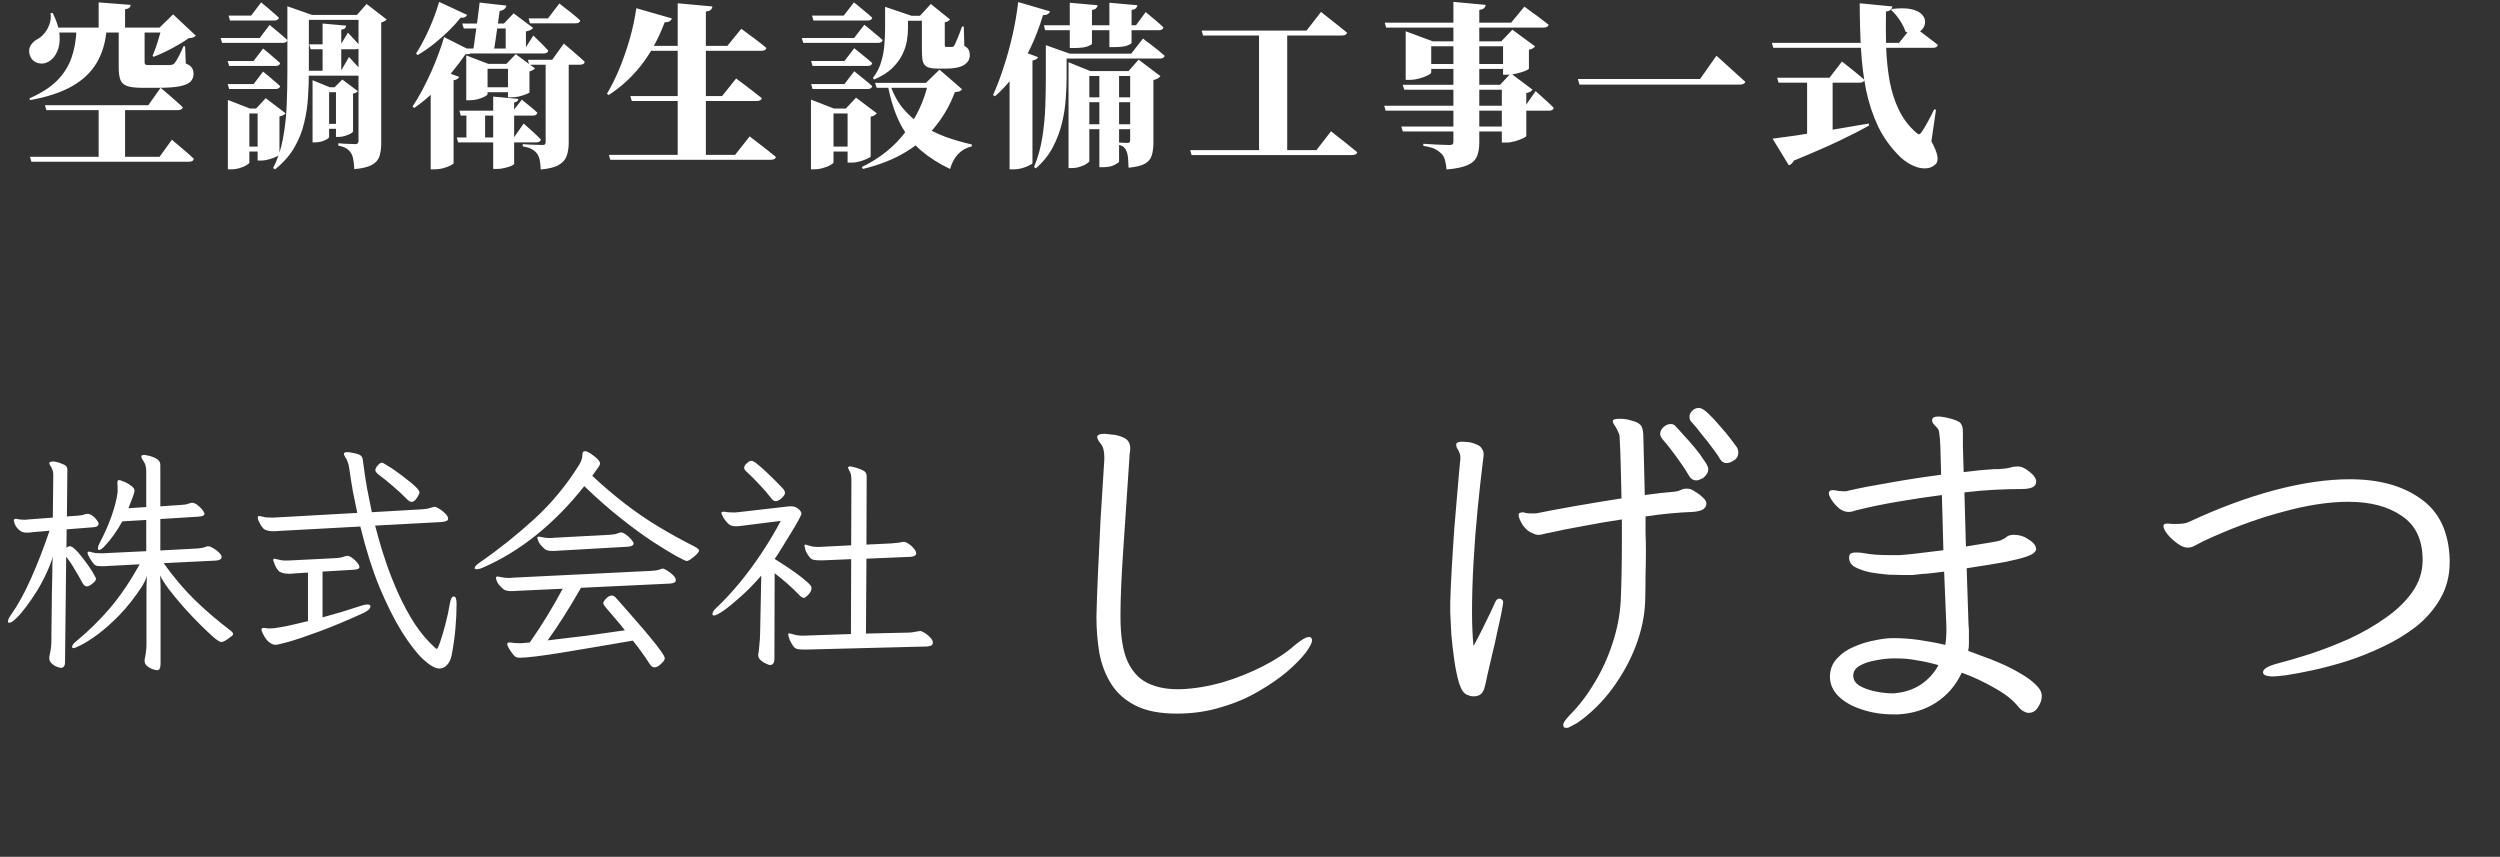 <svg width="213" height="73" viewBox="0 0 213 73" fill="none" xmlns="http://www.w3.org/2000/svg">
<rect x="0" y="0" width="213" height="73" fill="#333333" stroke="none"/>
<path d="M2.555 13.36H13.595L14.645 11.905C14.645 11.905 14.71 11.96 14.84 12.07C14.97 12.17 15.13 12.305 15.32 12.475C15.52 12.645 15.725 12.82 15.935 13C16.155 13.19 16.35 13.37 16.52 13.54C16.48 13.7 16.34 13.78 16.1 13.78H2.675L2.555 13.36ZM3.83 8.965H12.635L13.685 7.48C13.685 7.48 13.75 7.535 13.88 7.645C14.01 7.755 14.175 7.895 14.375 8.065C14.575 8.235 14.78 8.415 14.99 8.605C15.21 8.795 15.405 8.975 15.575 9.145C15.535 9.305 15.39 9.385 15.14 9.385H3.95L3.83 8.965ZM8.405 0.205L11.135 0.415C11.125 0.505 11.09 0.585 11.03 0.655C10.97 0.715 10.845 0.76 10.655 0.79V2.65H8.405V0.205ZM4.31 1.12L4.49 1.105C4.84 1.805 5.035 2.435 5.075 2.995C5.115 3.555 5.045 4.025 4.865 4.405C4.695 4.785 4.465 5.06 4.175 5.23C3.865 5.42 3.545 5.465 3.215 5.365C2.885 5.265 2.66 5.045 2.54 4.705C2.44 4.385 2.465 4.105 2.615 3.865C2.775 3.615 2.99 3.425 3.26 3.295C3.45 3.185 3.63 3.025 3.8 2.815C3.98 2.595 4.12 2.34 4.22 2.05C4.32 1.76 4.35 1.45 4.31 1.12ZM13.775 2.35H13.595L14.75 1.225L16.685 3.04C16.625 3.11 16.55 3.16 16.46 3.19C16.38 3.22 16.255 3.24 16.085 3.25C15.835 3.43 15.535 3.62 15.185 3.82C14.845 4.02 14.49 4.21 14.12 4.39C13.76 4.57 13.415 4.72 13.085 4.84L12.995 4.765C13.095 4.535 13.195 4.275 13.295 3.985C13.395 3.695 13.485 3.405 13.565 3.115C13.655 2.825 13.725 2.57 13.775 2.35ZM8.405 8.965H10.655V13.6H8.405V8.965ZM4.325 2.35H15.395V2.77H4.325V2.35ZM10.115 2.44H12.32C12.32 2.52 12.32 2.61 12.32 2.71C12.32 2.81 12.32 2.895 12.32 2.965V5.305C12.32 5.395 12.34 5.46 12.38 5.5C12.43 5.53 12.535 5.545 12.695 5.545H13.7C13.84 5.545 13.98 5.545 14.12 5.545C14.26 5.545 14.375 5.545 14.465 5.545C14.565 5.535 14.645 5.52 14.705 5.5C14.765 5.48 14.825 5.435 14.885 5.365C14.965 5.265 15.07 5.095 15.2 4.855C15.33 4.615 15.475 4.31 15.635 3.94H15.77L15.83 5.41C16.1 5.52 16.275 5.645 16.355 5.785C16.445 5.925 16.49 6.095 16.49 6.295C16.49 6.565 16.4 6.79 16.22 6.97C16.04 7.14 15.725 7.27 15.275 7.36C14.835 7.44 14.215 7.48 13.415 7.48H12.095C11.545 7.48 11.125 7.43 10.835 7.33C10.555 7.23 10.365 7.06 10.265 6.82C10.165 6.57 10.115 6.22 10.115 5.77V2.44ZM6.515 2.545H9.08C8.99 3.615 8.71 4.55 8.24 5.35C7.77 6.15 7.07 6.815 6.14 7.345C5.21 7.875 4.015 8.27 2.555 8.53L2.51 8.38C3.51 7.94 4.295 7.435 4.865 6.865C5.435 6.285 5.845 5.635 6.095 4.915C6.345 4.195 6.485 3.405 6.515 2.545ZM19.475 1.33H21.395L22.25 0.205C22.25 0.205 22.335 0.275 22.505 0.415C22.685 0.555 22.89 0.73 23.12 0.94C23.36 1.14 23.575 1.33 23.765 1.51C23.725 1.67 23.59 1.75 23.36 1.75H19.595L19.475 1.33ZM19.4 5.2H21.605L22.415 4.135C22.415 4.135 22.5 4.205 22.67 4.345C22.84 4.475 23.035 4.64 23.255 4.84C23.485 5.03 23.69 5.21 23.87 5.38C23.83 5.54 23.695 5.62 23.465 5.62H19.52L19.4 5.2ZM19.4 7.165H21.605L22.415 6.1C22.415 6.1 22.5 6.17 22.67 6.31C22.84 6.44 23.035 6.605 23.255 6.805C23.485 6.995 23.69 7.175 23.87 7.345C23.83 7.505 23.695 7.585 23.465 7.585H19.52L19.4 7.165ZM26.345 3.775H29.045L29.645 2.785C29.645 2.785 29.705 2.85 29.825 2.98C29.955 3.11 30.1 3.265 30.26 3.445C30.43 3.625 30.575 3.795 30.695 3.955C30.655 4.115 30.53 4.195 30.32 4.195H26.465L26.345 3.775ZM26.15 6.025H29.06L29.735 4.855C29.735 4.855 29.805 4.93 29.945 5.08C30.085 5.23 30.25 5.41 30.44 5.62C30.63 5.83 30.79 6.025 30.92 6.205C30.88 6.365 30.75 6.445 30.53 6.445H26.27L26.15 6.025ZM18.8 3.235H22.13L22.97 2.125C22.97 2.125 23.055 2.195 23.225 2.335C23.405 2.475 23.61 2.645 23.84 2.845C24.08 3.045 24.295 3.235 24.485 3.415C24.445 3.575 24.31 3.655 24.08 3.655H18.92L18.8 3.235ZM19.415 9.25V8.515L21.305 9.25H23.225V9.67H21.245V13.855C21.245 13.905 21.165 13.975 21.005 14.065C20.855 14.165 20.66 14.25 20.42 14.32C20.19 14.39 19.945 14.425 19.685 14.425H19.415V9.25ZM21.95 9.25H21.815L22.64 8.365L24.335 9.655C24.245 9.775 24.07 9.865 23.81 9.925V13.165C23.81 13.205 23.725 13.265 23.555 13.345C23.385 13.425 23.18 13.5 22.94 13.57C22.71 13.64 22.49 13.675 22.28 13.675H21.95V9.25ZM20.42 12.49H23.105V12.91H20.42V12.49ZM26.63 7.435V6.835L28.1 7.435H29.315V7.855H28.04V11.68C28.04 11.72 27.98 11.78 27.86 11.86C27.74 11.93 27.59 11.995 27.41 12.055C27.23 12.105 27.04 12.13 26.84 12.13H26.63V7.435ZM28.625 7.435H28.505L29.165 6.775L30.485 7.765C30.415 7.875 30.28 7.945 30.08 7.975V11.2C30.08 11.24 30.015 11.3 29.885 11.38C29.755 11.45 29.595 11.515 29.405 11.575C29.225 11.635 29.05 11.665 28.88 11.665H28.625V7.435ZM27.275 10.555H29.18V10.975H27.275V10.555ZM25.94 1.27H31.415V1.69H25.94V1.27ZM30.545 1.27H30.41L31.235 0.34L32.945 1.66C32.855 1.77 32.7 1.855 32.48 1.915V12.19C32.48 12.63 32.43 13.005 32.33 13.315C32.23 13.625 32.015 13.87 31.685 14.05C31.365 14.23 30.865 14.35 30.185 14.41C30.175 14.09 30.145 13.81 30.095 13.57C30.055 13.34 29.99 13.16 29.9 13.03C29.8 12.88 29.675 12.755 29.525 12.655C29.375 12.555 29.14 12.47 28.82 12.4V12.205C28.82 12.205 28.88 12.21 29 12.22C29.12 12.23 29.265 12.24 29.435 12.25C29.615 12.25 29.78 12.255 29.93 12.265C30.09 12.275 30.2 12.28 30.26 12.28C30.37 12.28 30.445 12.255 30.485 12.205C30.525 12.155 30.545 12.08 30.545 11.98V1.27ZM24.485 1.27V1.12V0.535L26.585 1.27H26.315V6.16C26.315 6.84 26.29 7.55 26.24 8.29C26.2 9.02 26.09 9.75 25.91 10.48C25.74 11.21 25.46 11.91 25.07 12.58C24.68 13.25 24.135 13.865 23.435 14.425L23.27 14.32C23.67 13.54 23.95 12.7 24.11 11.8C24.28 10.89 24.385 9.96 24.425 9.01C24.465 8.05 24.485 7.1 24.485 6.16V1.27ZM27.485 2.005L29.495 2.185C29.485 2.275 29.45 2.35 29.39 2.41C29.33 2.47 29.225 2.51 29.075 2.53V6.22H27.485V2.005ZM36.695 6.94L37.46 5.935L39.125 6.55C39.095 6.62 39.04 6.68 38.96 6.73C38.89 6.78 38.785 6.815 38.645 6.835V13.915C38.635 13.955 38.55 14.015 38.39 14.095C38.23 14.185 38.03 14.26 37.79 14.32C37.56 14.39 37.315 14.425 37.055 14.425H36.695V6.94ZM37.835 3.16L40.25 4.375C40.21 4.455 40.15 4.52 40.07 4.57C39.99 4.61 39.855 4.625 39.665 4.615C39.345 5.085 38.96 5.595 38.51 6.145C38.07 6.695 37.575 7.235 37.025 7.765C36.485 8.295 35.905 8.775 35.285 9.205L35.15 9.07C35.44 8.64 35.72 8.17 35.99 7.66C36.26 7.14 36.515 6.615 36.755 6.085C36.995 5.545 37.205 5.025 37.385 4.525C37.575 4.015 37.725 3.56 37.835 3.16ZM37.415 0.16L39.8 1.27C39.77 1.34 39.715 1.4 39.635 1.45C39.555 1.5 39.425 1.52 39.245 1.51C38.975 1.85 38.645 2.215 38.255 2.605C37.865 2.985 37.44 3.36 36.98 3.73C36.53 4.09 36.065 4.41 35.585 4.69L35.45 4.555C35.73 4.125 36 3.645 36.26 3.115C36.52 2.585 36.75 2.06 36.95 1.54C37.15 1.01 37.305 0.55 37.415 0.16ZM45.035 1.57H46.685L47.66 0.295C47.66 0.295 47.72 0.345 47.84 0.445C47.96 0.535 48.115 0.655 48.305 0.805C48.495 0.945 48.69 1.1 48.89 1.27C49.1 1.44 49.285 1.6 49.445 1.75C49.405 1.91 49.265 1.99 49.025 1.99H45.155L45.035 1.57ZM44.975 5.095H47.045L48.035 3.715C48.035 3.715 48.095 3.765 48.215 3.865C48.345 3.965 48.5 4.095 48.68 4.255C48.87 4.415 49.065 4.585 49.265 4.765C49.475 4.945 49.66 5.115 49.82 5.275C49.79 5.435 49.65 5.515 49.4 5.515H45.095L44.975 5.095ZM39.155 4.135H44.735L45.44 3.025C45.44 3.025 45.515 3.1 45.665 3.25C45.815 3.39 45.99 3.56 46.19 3.76C46.39 3.96 46.565 4.145 46.715 4.315C46.675 4.475 46.545 4.555 46.325 4.555H39.275L39.155 4.135ZM39.14 9.43H43.73L44.465 8.485C44.465 8.485 44.54 8.55 44.69 8.68C44.84 8.8 45.02 8.945 45.23 9.115C45.44 9.285 45.625 9.45 45.785 9.61C45.745 9.77 45.615 9.85 45.395 9.85H39.26L39.14 9.43ZM38.915 11.71H43.79L44.615 10.525C44.615 10.525 44.7 10.6 44.87 10.75C45.04 10.9 45.24 11.08 45.47 11.29C45.7 11.5 45.905 11.7 46.085 11.89C46.045 12.05 45.91 12.13 45.68 12.13H39.035L38.915 11.71ZM46.49 5.11H48.455V12.145C48.455 12.565 48.4 12.935 48.29 13.255C48.18 13.585 47.955 13.85 47.615 14.05C47.275 14.25 46.76 14.38 46.07 14.44C46.06 14.13 46.03 13.86 45.98 13.63C45.94 13.41 45.865 13.23 45.755 13.09C45.655 12.95 45.52 12.83 45.35 12.73C45.18 12.62 44.91 12.535 44.54 12.475V12.28C44.54 12.28 44.61 12.285 44.75 12.295C44.89 12.305 45.06 12.315 45.26 12.325C45.46 12.325 45.65 12.33 45.83 12.34C46.01 12.35 46.135 12.355 46.205 12.355C46.315 12.355 46.39 12.335 46.43 12.295C46.47 12.245 46.49 12.18 46.49 12.1V5.11ZM39.725 5.44V4.72L41.6 5.44H43.805V5.86H41.54V8.02C41.54 8.07 41.46 8.14 41.3 8.23C41.14 8.31 40.94 8.385 40.7 8.455C40.47 8.515 40.23 8.545 39.98 8.545H39.725V5.44ZM40.73 7.435H43.925V7.855H40.73V7.435ZM43.28 5.44H43.145L43.94 4.615L45.59 5.83C45.55 5.87 45.49 5.915 45.41 5.965C45.33 6.015 45.23 6.055 45.11 6.085V7.87C45.11 7.9 45.02 7.95 44.84 8.02C44.67 8.09 44.47 8.155 44.24 8.215C44.01 8.265 43.8 8.29 43.61 8.29H43.28V5.44ZM39.38 2.005H43.865V2.425H39.515L39.38 2.005ZM43.085 2.005H42.935L43.76 1.135L45.425 2.38C45.315 2.52 45.11 2.62 44.81 2.68V4.375H43.085V2.005ZM39.74 9.43H41.33V11.935H39.74V9.43ZM42.02 8.23L44.165 8.425C44.155 8.495 44.125 8.56 44.075 8.62C44.035 8.67 43.945 8.705 43.805 8.725V13.96C43.805 14 43.73 14.055 43.58 14.125C43.43 14.195 43.24 14.255 43.01 14.305C42.79 14.365 42.575 14.395 42.365 14.395H42.02V8.23ZM40.865 0.22L43.145 0.475C43.125 0.595 43.065 0.695 42.965 0.775C42.875 0.855 42.745 0.905 42.575 0.925C42.525 1.265 42.47 1.65 42.41 2.08C42.35 2.51 42.29 2.93 42.23 3.34C42.17 3.74 42.115 4.09 42.065 4.39H40.295C40.355 4.05 40.415 3.645 40.475 3.175C40.545 2.695 40.615 2.195 40.685 1.675C40.755 1.155 40.815 0.67 40.865 0.22ZM51.875 13.195H62.63L63.875 11.62C63.875 11.62 63.95 11.68 64.1 11.8C64.25 11.91 64.44 12.055 64.67 12.235C64.91 12.415 65.155 12.605 65.405 12.805C65.665 13.005 65.9 13.195 66.11 13.375C66.07 13.535 65.92 13.615 65.66 13.615H51.995L51.875 13.195ZM53.705 8.185H61.52L62.72 6.685C62.72 6.685 62.79 6.74 62.93 6.85C63.08 6.96 63.27 7.1 63.5 7.27C63.73 7.44 63.97 7.625 64.22 7.825C64.47 8.015 64.7 8.195 64.91 8.365C64.87 8.525 64.725 8.605 64.475 8.605H53.825L53.705 8.185ZM54.65 3.91H61.97L63.155 2.455C63.155 2.455 63.225 2.505 63.365 2.605C63.505 2.705 63.685 2.84 63.905 3.01C64.135 3.17 64.37 3.345 64.61 3.535C64.86 3.725 65.09 3.91 65.3 4.09C65.26 4.25 65.11 4.33 64.85 4.33H54.44L54.65 3.91ZM57.74 0.28L60.695 0.55C60.685 0.66 60.64 0.755 60.56 0.835C60.49 0.905 60.35 0.955 60.14 0.985V13.45H57.74V0.28ZM54.215 0.7L57.245 1.57C57.215 1.67 57.15 1.75 57.05 1.81C56.95 1.87 56.81 1.9 56.63 1.9C56.08 3.35 55.405 4.58 54.605 5.59C53.815 6.59 52.9 7.425 51.86 8.095L51.71 7.99C52.07 7.39 52.415 6.7 52.745 5.92C53.075 5.13 53.37 4.29 53.63 3.4C53.89 2.5 54.085 1.6 54.215 0.7ZM76.55 1.345H79.445V1.765H76.55V1.345ZM75.41 1.345V1.195V0.58L77.66 1.345H77.36V2.44C77.36 2.74 77.33 3.08 77.27 3.46C77.21 3.84 77.08 4.235 76.88 4.645C76.69 5.045 76.4 5.435 76.01 5.815C75.63 6.185 75.115 6.505 74.465 6.775L74.375 6.64C74.705 6.21 74.94 5.75 75.08 5.26C75.23 4.76 75.32 4.27 75.35 3.79C75.39 3.3 75.41 2.85 75.41 2.44V1.345ZM78.545 1.345H78.38L79.31 0.34L80.945 1.66C80.905 1.71 80.845 1.76 80.765 1.81C80.695 1.85 80.605 1.88 80.495 1.9V3.805C80.495 3.885 80.505 3.94 80.525 3.97C80.545 3.99 80.59 4 80.66 4H80.87C80.92 4 80.96 4 80.99 4C81.03 4 81.06 4 81.08 4C81.13 4 81.17 3.995 81.2 3.985C81.24 3.965 81.28 3.92 81.32 3.85C81.38 3.74 81.465 3.55 81.575 3.28C81.695 3 81.825 2.66 81.965 2.26H82.115L82.16 3.91C82.36 4.02 82.485 4.135 82.535 4.255C82.595 4.375 82.625 4.525 82.625 4.705C82.625 5.065 82.455 5.345 82.115 5.545C81.785 5.745 81.28 5.845 80.6 5.845H79.94C79.52 5.845 79.21 5.8 79.01 5.71C78.81 5.61 78.68 5.445 78.62 5.215C78.57 4.985 78.545 4.675 78.545 4.285V1.345ZM74.555 7.06H79.97V7.48H74.69L74.555 7.06ZM79.085 7.06H78.89L80.045 5.935L81.965 7.6C81.915 7.68 81.845 7.74 81.755 7.78C81.665 7.81 81.53 7.835 81.35 7.855C80.97 8.885 80.44 9.83 79.76 10.69C79.09 11.55 78.24 12.295 77.21 12.925C76.19 13.555 74.96 14.045 73.52 14.395L73.43 14.23C74.99 13.47 76.235 12.465 77.165 11.215C78.105 9.955 78.745 8.57 79.085 7.06ZM75.8 7.075C76.06 7.895 76.425 8.6 76.895 9.19C77.375 9.77 77.925 10.26 78.545 10.66C79.175 11.06 79.85 11.395 80.57 11.665C81.3 11.925 82.045 12.14 82.805 12.31L82.79 12.475C82.34 12.575 81.955 12.79 81.635 13.12C81.325 13.45 81.095 13.875 80.945 14.395C80.015 13.955 79.195 13.435 78.485 12.835C77.785 12.235 77.195 11.48 76.715 10.57C76.245 9.66 75.88 8.525 75.62 7.165L75.8 7.075ZM69.185 1.33H71.885L72.755 0.205C72.755 0.205 72.845 0.275 73.025 0.415C73.205 0.555 73.415 0.73 73.655 0.94C73.905 1.14 74.125 1.33 74.315 1.51C74.285 1.67 74.15 1.75 73.91 1.75H69.305L69.185 1.33ZM69.11 5.2H71.945L72.785 4.105C72.785 4.105 72.87 4.175 73.04 4.315C73.22 4.455 73.43 4.625 73.67 4.825C73.91 5.015 74.125 5.2 74.315 5.38C74.275 5.54 74.14 5.62 73.91 5.62H69.23L69.11 5.2ZM69.11 7.165H71.945L72.785 6.07C72.785 6.07 72.87 6.14 73.04 6.28C73.22 6.42 73.43 6.59 73.67 6.79C73.91 6.98 74.125 7.165 74.315 7.345C74.275 7.505 74.14 7.585 73.91 7.585H69.23L69.11 7.165ZM68.315 3.235H72.77L73.64 2.11C73.64 2.11 73.73 2.18 73.91 2.32C74.09 2.46 74.3 2.635 74.54 2.845C74.79 3.045 75.01 3.235 75.2 3.415C75.17 3.575 75.035 3.655 74.795 3.655H68.435L68.315 3.235ZM69.095 9.25V8.485L71.06 9.25H73.04V9.67H71.015V13.825C71.015 13.885 70.935 13.96 70.775 14.05C70.615 14.15 70.405 14.235 70.145 14.305C69.895 14.385 69.635 14.425 69.365 14.425H69.095V9.25ZM72.215 9.25H72.065L72.935 8.32L74.705 9.655C74.665 9.705 74.6 9.76 74.51 9.82C74.43 9.88 74.32 9.92 74.18 9.94V13.33C74.18 13.37 74.09 13.43 73.91 13.51C73.73 13.6 73.515 13.68 73.265 13.75C73.015 13.82 72.78 13.855 72.56 13.855H72.215V9.25ZM70.055 12.49H73.025V12.91H70.055V12.49ZM90.17 4.57H96.38L97.385 3.28C97.385 3.28 97.445 3.33 97.565 3.43C97.695 3.52 97.855 3.64 98.045 3.79C98.245 3.94 98.45 4.1 98.66 4.27C98.87 4.44 99.06 4.6 99.23 4.75C99.19 4.91 99.05 4.99 98.81 4.99H90.17V4.57ZM89.105 4.57V4.42V3.85L91.145 4.57H90.875V6.61C90.875 7.14 90.85 7.74 90.8 8.41C90.76 9.07 90.655 9.755 90.485 10.465C90.315 11.175 90.055 11.865 89.705 12.535C89.355 13.205 88.87 13.81 88.25 14.35L88.1 14.23C88.43 13.43 88.665 12.59 88.805 11.71C88.945 10.82 89.03 9.94 89.06 9.07C89.09 8.19 89.105 7.37 89.105 6.61V4.57ZM91.04 6.055V5.305L92.9 6.055H97.025V6.475H92.81V13.72C92.81 13.78 92.735 13.855 92.585 13.945C92.445 14.045 92.26 14.13 92.03 14.2C91.81 14.28 91.57 14.32 91.31 14.32H91.04V6.055ZM88.94 2.155H91.145V0.235L93.515 0.445C93.505 0.545 93.465 0.63 93.395 0.7C93.335 0.77 93.215 0.82 93.035 0.85V2.155H94.52V0.235L96.905 0.445C96.895 0.535 96.855 0.62 96.785 0.7C96.715 0.77 96.59 0.82 96.41 0.85V2.155H96.785L97.61 1.03C97.61 1.03 97.695 1.1 97.865 1.24C98.045 1.38 98.255 1.555 98.495 1.765C98.735 1.965 98.945 2.155 99.125 2.335C99.085 2.495 98.955 2.575 98.735 2.575H96.41V3.655C96.41 3.705 96.29 3.78 96.05 3.88C95.81 3.97 95.41 4.015 94.85 4.015H94.52V2.575H93.035V3.73C93.035 3.77 92.92 3.84 92.69 3.94C92.46 4.04 92.065 4.09 91.505 4.09H91.145V2.575H89.045L88.94 2.155ZM92.12 8.29H97.31V8.71H92.12V8.29ZM92.105 10.585H97.295V11.005H92.105V10.585ZM93.665 6.07H95.345V13.765C95.345 13.815 95.225 13.905 94.985 14.035C94.745 14.175 94.405 14.245 93.965 14.245H93.665V6.07ZM96.29 6.07H96.14L97.01 5.08L98.87 6.49C98.83 6.55 98.76 6.61 98.66 6.67C98.56 6.73 98.43 6.78 98.27 6.82V12.13C98.27 12.56 98.225 12.925 98.135 13.225C98.045 13.535 97.85 13.775 97.55 13.945C97.25 14.115 96.785 14.23 96.155 14.29C96.145 13.97 96.13 13.695 96.11 13.465C96.09 13.235 96.05 13.05 95.99 12.91C95.94 12.77 95.865 12.65 95.765 12.55C95.675 12.45 95.515 12.38 95.285 12.34V12.13C95.285 12.13 95.315 12.135 95.375 12.145C95.435 12.145 95.51 12.15 95.6 12.16C95.69 12.16 95.775 12.165 95.855 12.175C95.945 12.175 96.015 12.175 96.065 12.175C96.155 12.175 96.215 12.155 96.245 12.115C96.275 12.065 96.29 12.005 96.29 11.935V6.07ZM86.015 5.14L86.705 4.225L88.445 4.87C88.415 4.94 88.36 5 88.28 5.05C88.21 5.1 88.105 5.135 87.965 5.155V13.9C87.965 13.94 87.88 14 87.71 14.08C87.55 14.17 87.35 14.25 87.11 14.32C86.87 14.39 86.625 14.425 86.375 14.425H86.015V5.14ZM86.75 0.175L89.465 0.97C89.425 1.07 89.355 1.15 89.255 1.21C89.165 1.27 89.035 1.295 88.865 1.285C88.565 2.275 88.215 3.195 87.815 4.045C87.415 4.885 86.965 5.65 86.465 6.34C85.965 7.03 85.405 7.65 84.785 8.2L84.605 8.095C84.915 7.425 85.21 6.655 85.49 5.785C85.78 4.915 86.035 4 86.255 3.04C86.475 2.08 86.64 1.125 86.75 0.175ZM102.38 2.605H111.32L112.55 1.015C112.55 1.015 112.625 1.075 112.775 1.195C112.925 1.305 113.115 1.455 113.345 1.645C113.575 1.825 113.815 2.015 114.065 2.215C114.325 2.415 114.56 2.605 114.77 2.785C114.73 2.945 114.58 3.025 114.32 3.025H102.5L102.38 2.605ZM101.405 12.79H112.16L113.405 11.185C113.405 11.185 113.48 11.245 113.63 11.365C113.78 11.475 113.97 11.625 114.2 11.815C114.44 11.995 114.685 12.19 114.935 12.4C115.195 12.6 115.43 12.79 115.64 12.97C115.6 13.13 115.45 13.21 115.19 13.21H101.525L101.405 12.79ZM107.27 2.605H109.67V12.91H107.27V2.605ZM117.935 9.01H129.965L130.835 7.765C130.835 7.765 130.925 7.845 131.105 8.005C131.285 8.165 131.495 8.355 131.735 8.575C131.985 8.795 132.2 9 132.38 9.19C132.35 9.35 132.215 9.43 131.975 9.43H118.055L117.935 9.01ZM117.98 1.93H128.75L129.875 0.565C129.875 0.565 129.945 0.615 130.085 0.715C130.225 0.815 130.4 0.945 130.61 1.105C130.83 1.255 131.055 1.42 131.285 1.6C131.525 1.78 131.745 1.95 131.945 2.11C131.905 2.27 131.76 2.35 131.51 2.35H118.1L117.98 1.93ZM119.51 7.225H128.57V7.645H119.645L119.51 7.225ZM119.39 10.78H128.6V11.2H119.525L119.39 10.78ZM123.83 0.16L126.575 0.415C126.565 0.525 126.52 0.62 126.44 0.7C126.36 0.77 126.225 0.82 126.035 0.85V12.145C126.035 12.605 125.97 12.995 125.84 13.315C125.71 13.635 125.445 13.885 125.045 14.065C124.655 14.245 124.055 14.37 123.245 14.44C123.215 14.12 123.17 13.85 123.11 13.63C123.05 13.41 122.945 13.225 122.795 13.075C122.655 12.935 122.48 12.81 122.27 12.7C122.06 12.59 121.725 12.5 121.265 12.43V12.25C121.265 12.25 121.36 12.255 121.55 12.265C121.74 12.275 121.97 12.29 122.24 12.31C122.51 12.32 122.765 12.33 123.005 12.34C123.245 12.35 123.41 12.355 123.5 12.355C123.62 12.355 123.705 12.335 123.755 12.295C123.805 12.255 123.83 12.19 123.83 12.1V0.16ZM119.765 3.52V2.665L122.075 3.52H128.87V3.94H121.94V6.175C121.94 6.235 121.845 6.315 121.655 6.415C121.465 6.515 121.225 6.605 120.935 6.685C120.645 6.765 120.355 6.805 120.065 6.805H119.765V3.52ZM128.06 3.52H127.91L128.855 2.53L130.79 3.955C130.75 4.005 130.685 4.06 130.595 4.12C130.515 4.17 130.405 4.21 130.265 4.24V5.845C130.265 5.885 130.16 5.95 129.95 6.04C129.75 6.12 129.51 6.195 129.23 6.265C128.95 6.335 128.69 6.37 128.45 6.37H128.06V3.52ZM127.955 7.225H127.805L128.72 6.25L130.58 7.645C130.54 7.695 130.475 7.75 130.385 7.81C130.295 7.86 130.18 7.9 130.04 7.93V11.59C130.04 11.63 129.945 11.695 129.755 11.785C129.565 11.875 129.335 11.96 129.065 12.04C128.805 12.11 128.555 12.145 128.315 12.145H127.955V7.225ZM121.22 5.455H128.63V5.875H121.22V5.455ZM146.24 4.75C146.24 4.75 146.325 4.825 146.495 4.975C146.665 5.125 146.875 5.315 147.125 5.545C147.385 5.775 147.655 6.02 147.935 6.28C148.225 6.53 148.48 6.76 148.7 6.97C148.68 7.05 148.625 7.11 148.535 7.15C148.455 7.19 148.35 7.21 148.22 7.21H134.57L134.435 6.73H144.845L146.24 4.75ZM150.965 3.655H161.795L162.965 2.2C162.965 2.2 163.035 2.255 163.175 2.365C163.325 2.465 163.51 2.6 163.73 2.77C163.96 2.94 164.195 3.12 164.435 3.31C164.685 3.49 164.91 3.665 165.11 3.835C165.07 3.995 164.92 4.075 164.66 4.075H151.085L150.965 3.655ZM151.415 6.625H155.87L156.935 5.245C156.935 5.245 157 5.295 157.13 5.395C157.26 5.495 157.425 5.625 157.625 5.785C157.825 5.945 158.035 6.115 158.255 6.295C158.475 6.475 158.675 6.645 158.855 6.805C158.815 6.965 158.675 7.045 158.435 7.045H151.535L151.415 6.625ZM158.45 0.28L161.225 0.55C161.215 0.65 161.17 0.74 161.09 0.82C161.02 0.9 160.885 0.955 160.685 0.985C160.665 2.035 160.67 3.065 160.7 4.075C160.74 5.075 160.84 6.025 161 6.925C161.17 7.825 161.435 8.645 161.795 9.385C162.155 10.125 162.64 10.76 163.25 11.29C163.35 11.39 163.435 11.44 163.505 11.44C163.575 11.43 163.65 11.365 163.73 11.245C163.87 11.045 164.04 10.76 164.24 10.39C164.45 10.01 164.635 9.65 164.795 9.31L164.945 9.355L164.555 12.04C164.845 12.57 165.015 12.995 165.065 13.315C165.115 13.635 165.06 13.865 164.9 14.005C164.68 14.205 164.435 14.315 164.165 14.335C163.895 14.365 163.62 14.335 163.34 14.245C163.06 14.155 162.795 14.03 162.545 13.87C162.305 13.72 162.1 13.565 161.93 13.405C161.13 12.625 160.495 11.755 160.025 10.795C159.565 9.825 159.22 8.785 158.99 7.675C158.77 6.565 158.625 5.39 158.555 4.15C158.485 2.9 158.45 1.61 158.45 0.28ZM161.225 0.76C161.915 0.68 162.465 0.69 162.875 0.79C163.285 0.89 163.58 1.04 163.76 1.24C163.94 1.44 164.025 1.655 164.015 1.885C164.015 2.115 163.935 2.32 163.775 2.5C163.625 2.67 163.425 2.785 163.175 2.845C162.925 2.895 162.65 2.845 162.35 2.695C162.28 2.465 162.175 2.235 162.035 2.005C161.905 1.775 161.76 1.56 161.6 1.36C161.44 1.16 161.28 0.99 161.12 0.85L161.225 0.76ZM153.965 6.625H156.14V11.995L153.965 12.25V6.625ZM151.025 11.815C151.505 11.755 152.165 11.665 153.005 11.545C153.845 11.415 154.8 11.265 155.87 11.095C156.94 10.915 158.055 10.725 159.215 10.525L159.245 10.69C158.605 11.06 157.77 11.49 156.74 11.98C155.71 12.47 154.405 13.04 152.825 13.69C152.785 13.79 152.725 13.875 152.645 13.945C152.575 14.015 152.495 14.06 152.405 14.08L151.025 11.815Z" fill="white"/>
<path d="M12.48 50.02C12.48 49.833 12.487 49.627 12.5 49.4C12.513 49.173 12.52 49.06 12.52 49.06C12.467 49.233 12.4 49.4 12.32 49.56C12.24 49.72 12.167 49.853 12.1 49.96C11.46 50.933 10.813 51.753 10.16 52.42C9.507 53.087 8.9 53.627 8.34 54.04C7.78 54.453 7.313 54.753 6.94 54.94C6.567 55.127 6.347 55.22 6.28 55.22C6.187 55.22 6.14 55.187 6.14 55.12C6.14 54.973 6.28 54.793 6.56 54.58C7.56 53.753 8.5 52.827 9.38 51.8C10.26 50.76 11.1 49.52 11.9 48.08L9.22 48.22C9.127 48.22 9.027 48.227 8.92 48.24C8.827 48.24 8.733 48.24 8.64 48.24C8.507 48.24 8.387 48.233 8.28 48.22C8.173 48.193 8.087 48.147 8.02 48.08C7.927 47.973 7.807 47.807 7.66 47.58C7.527 47.353 7.46 47.193 7.46 47.1C7.46 47.033 7.5 47 7.58 47C7.62 47 7.66 47.007 7.7 47.02C7.833 47.06 7.98 47.093 8.14 47.12C8.3 47.133 8.447 47.14 8.58 47.14H8.74L12.46 46.96V44.3L10.42 44.42C10.22 44.793 9.987 45.167 9.72 45.54C9.453 45.913 9.2 46.227 8.96 46.48C8.733 46.733 8.56 46.86 8.44 46.86C8.373 46.86 8.34 46.813 8.34 46.72C8.34 46.6 8.393 46.44 8.5 46.24C8.887 45.52 9.22 44.767 9.5 43.98C9.78 43.18 9.953 42.5 10.02 41.94V41.74C10.02 41.647 10.02 41.553 10.02 41.46C10.02 41.353 10.013 41.24 10 41.12C10 40.973 10.047 40.9 10.14 40.9C10.207 40.9 10.347 40.947 10.56 41.04C10.773 41.12 10.973 41.233 11.16 41.38C11.36 41.513 11.46 41.653 11.46 41.8C11.46 41.907 11.42 42.06 11.34 42.26C11.273 42.46 11.14 42.807 10.94 43.3L12.46 43.2V40.16C12.46 39.973 12.44 39.807 12.4 39.66C12.36 39.513 12.267 39.333 12.12 39.12C12.067 39.027 12.04 38.953 12.04 38.9C12.04 38.807 12.113 38.76 12.26 38.76C12.34 38.76 12.493 38.787 12.72 38.84C12.947 38.893 13.16 38.98 13.36 39.1C13.56 39.22 13.66 39.393 13.66 39.62V43.14L15.42 43.02C15.567 43.007 15.7 42.993 15.82 42.98C15.94 42.953 16.073 42.913 16.22 42.86C16.247 42.847 16.293 42.84 16.36 42.84C16.52 42.84 16.68 42.907 16.84 43.04C17.013 43.173 17.153 43.313 17.26 43.46C17.367 43.607 17.42 43.707 17.42 43.76C17.42 43.853 17.367 43.92 17.26 43.96C17.167 43.987 17.047 44.007 16.9 44.02L13.66 44.22V46.9L16.66 46.74C17.047 46.727 17.367 46.667 17.62 46.56C17.647 46.547 17.693 46.54 17.76 46.54C17.853 46.54 17.987 46.593 18.16 46.7C18.347 46.807 18.513 46.933 18.66 47.08C18.807 47.213 18.88 47.34 18.88 47.46C18.88 47.553 18.833 47.627 18.74 47.68C18.647 47.72 18.547 47.747 18.44 47.76L13.94 47.98C14.807 49.193 15.713 50.26 16.66 51.18C17.62 52.1 18.613 52.947 19.64 53.72C19.787 53.84 19.86 53.933 19.86 54C19.86 54.08 19.8 54.16 19.68 54.24C19.467 54.413 19.293 54.533 19.16 54.6C19.04 54.667 18.933 54.7 18.84 54.7C18.733 54.7 18.513 54.56 18.18 54.28C17.847 53.987 17.453 53.613 17 53.16C16.547 52.707 16.087 52.22 15.62 51.7C15.167 51.18 14.76 50.687 14.4 50.22C14.04 49.74 13.787 49.34 13.64 49.02C13.64 49.02 13.647 49.14 13.66 49.38C13.673 49.607 13.68 49.813 13.68 50V56.54C13.68 56.753 13.653 56.9 13.6 56.98C13.56 57.06 13.487 57.1 13.38 57.1C13.273 57.1 13.133 57.067 12.96 57C12.787 56.933 12.633 56.84 12.5 56.72C12.38 56.6 12.32 56.467 12.32 56.32C12.32 56.293 12.32 56.26 12.32 56.22C12.32 56.18 12.327 56.147 12.34 56.12C12.38 55.933 12.413 55.727 12.44 55.5C12.467 55.287 12.48 55.067 12.48 54.84V50.02ZM5.54 56.42C5.54 56.74 5.42 56.9 5.18 56.9C5.14 56.9 5.04 56.873 4.88 56.82C4.72 56.767 4.567 56.673 4.42 56.54C4.273 56.42 4.2 56.26 4.2 56.06C4.2 56.033 4.2 56 4.2 55.96C4.2 55.92 4.207 55.887 4.22 55.86C4.327 55.393 4.38 54.967 4.38 54.58C4.38 54.58 4.38 54.387 4.38 54C4.393 53.6 4.4 53.1 4.4 52.5C4.413 51.887 4.42 51.24 4.42 50.56C4.433 49.88 4.447 49.253 4.46 48.68C4.46 48.52 4.46 48.34 4.46 48.14C4.473 47.94 4.48 47.767 4.48 47.62C4.493 47.473 4.5 47.4 4.5 47.4C4.393 47.813 4.22 48.273 3.98 48.78C3.753 49.287 3.487 49.793 3.18 50.3C2.873 50.793 2.56 51.253 2.24 51.68C1.933 52.093 1.647 52.427 1.38 52.68C1.127 52.933 0.927 53.06 0.78 53.06C0.713 53.06 0.68 53.02 0.68 52.94C0.68 52.807 0.753 52.64 0.9 52.44C1.54 51.533 2.127 50.467 2.66 49.24C3.207 48.013 3.727 46.673 4.22 45.22L2.78 45.34C2.673 45.353 2.567 45.367 2.46 45.38C2.367 45.38 2.287 45.38 2.22 45.38C2.007 45.38 1.82 45.313 1.66 45.18C1.5 45.047 1.38 44.9 1.3 44.74C1.22 44.567 1.18 44.433 1.18 44.34C1.18 44.247 1.233 44.2 1.34 44.2C1.393 44.2 1.433 44.207 1.46 44.22C1.647 44.26 1.84 44.28 2.04 44.28C2.093 44.28 2.147 44.28 2.2 44.28C2.267 44.267 2.327 44.26 2.38 44.26L4.5 44.1L4.54 40.44C4.54 40.173 4.453 39.913 4.28 39.66C4.227 39.58 4.2 39.52 4.2 39.48C4.2 39.373 4.3 39.32 4.5 39.32C4.687 39.32 4.9 39.367 5.14 39.46C5.407 39.553 5.573 39.64 5.64 39.72C5.707 39.8 5.74 39.92 5.74 40.08L5.7 44L6.58 43.94C6.7 43.927 6.82 43.913 6.94 43.9C7.06 43.873 7.18 43.84 7.3 43.8C7.34 43.787 7.393 43.78 7.46 43.78C7.593 43.78 7.733 43.833 7.88 43.94C8.027 44.047 8.147 44.167 8.24 44.3C8.347 44.433 8.4 44.54 8.4 44.62C8.4 44.793 8.26 44.893 7.98 44.92L5.68 45.1L5.66 46.66C5.767 46.58 5.867 46.54 5.96 46.54C6.067 46.54 6.213 46.627 6.4 46.8C6.587 46.973 6.78 47.193 6.98 47.46C7.18 47.713 7.373 47.973 7.56 48.24C7.747 48.507 7.893 48.74 8 48.94C8.12 49.14 8.18 49.267 8.18 49.32C8.18 49.427 8.08 49.56 7.88 49.72C7.693 49.88 7.527 49.96 7.38 49.96C7.247 49.96 7.12 49.847 7 49.62C6.84 49.313 6.633 48.953 6.38 48.54C6.14 48.113 5.893 47.747 5.64 47.44L5.54 56.42ZM31.96 44.78C32.013 44.98 32.12 45.373 32.28 45.96C32.44 46.547 32.66 47.247 32.94 48.06C33.22 48.873 33.56 49.727 33.96 50.62C34.36 51.5 34.82 52.347 35.34 53.16C35.873 53.96 36.46 54.647 37.1 55.22C37.14 55.26 37.18 55.28 37.22 55.28C37.273 55.28 37.367 55.087 37.5 54.7C37.633 54.313 37.78 53.82 37.94 53.22C38.1 52.62 38.233 52 38.34 51.36C38.407 51 38.513 50.82 38.66 50.82C38.82 50.82 38.9 51.027 38.9 51.44C38.9 52.12 38.867 52.833 38.8 53.58C38.733 54.327 38.627 55.073 38.48 55.82C38.413 56.167 38.287 56.44 38.1 56.64C37.913 56.853 37.693 56.96 37.44 56.96C37.08 56.96 36.613 56.693 36.04 56.16C35.48 55.627 34.873 54.84 34.22 53.8C33.58 52.76 32.947 51.493 32.32 50C31.707 48.493 31.167 46.78 30.7 44.86L23.68 45.24C23.613 45.24 23.54 45.247 23.46 45.26C23.38 45.26 23.307 45.26 23.24 45.26C23.027 45.26 22.813 45.22 22.6 45.14C22.4 45.047 22.207 44.78 22.02 44.34C21.98 44.233 21.96 44.153 21.96 44.1C21.96 44.007 22.007 43.96 22.1 43.96C22.127 43.96 22.153 43.967 22.18 43.98C22.207 43.98 22.24 43.987 22.28 44C22.4 44.027 22.527 44.053 22.66 44.08C22.793 44.093 22.94 44.1 23.1 44.1H23.3L30.44 43.7C30.307 43.073 30.18 42.453 30.06 41.84C29.953 41.227 29.853 40.593 29.76 39.94C29.733 39.7 29.687 39.507 29.62 39.36C29.567 39.2 29.493 39.053 29.4 38.92C29.333 38.813 29.3 38.733 29.3 38.68C29.3 38.573 29.393 38.52 29.58 38.52C29.713 38.52 29.927 38.553 30.22 38.62C30.487 38.673 30.667 38.747 30.76 38.84C30.853 38.92 30.907 39.06 30.92 39.26C31.027 40.073 31.14 40.833 31.26 41.54C31.393 42.247 31.533 42.947 31.68 43.64L35.84 43.4C35.987 43.387 36.14 43.373 36.3 43.36C36.46 43.333 36.62 43.293 36.78 43.24C36.887 43.2 36.973 43.18 37.04 43.18C37.12 43.18 37.253 43.24 37.44 43.36C37.627 43.467 37.793 43.6 37.94 43.76C38.1 43.907 38.18 44.053 38.18 44.2C38.18 44.293 38.12 44.36 38 44.4C37.88 44.44 37.74 44.467 37.58 44.48L31.96 44.78ZM35.06 42.76C34.953 42.76 34.827 42.687 34.68 42.54C34.333 42.18 33.94 41.813 33.5 41.44C33.073 41.067 32.66 40.733 32.26 40.44C32.073 40.293 31.98 40.167 31.98 40.06C31.98 39.94 32.047 39.807 32.18 39.66C32.313 39.5 32.433 39.42 32.54 39.42C32.593 39.42 32.733 39.493 32.96 39.64C33.2 39.773 33.473 39.953 33.78 40.18C34.087 40.393 34.387 40.62 34.68 40.86C34.987 41.087 35.24 41.3 35.44 41.5C35.64 41.7 35.74 41.853 35.74 41.96C35.74 42 35.707 42.087 35.64 42.22C35.573 42.353 35.487 42.48 35.38 42.6C35.287 42.707 35.18 42.76 35.06 42.76ZM26.24 48.78L25.04 48.86C24.947 48.873 24.86 48.88 24.78 48.88C24.7 48.88 24.627 48.88 24.56 48.88C24.293 48.88 24.053 48.827 23.84 48.72C23.64 48.6 23.46 48.293 23.3 47.8C23.287 47.773 23.28 47.74 23.28 47.7C23.28 47.633 23.313 47.6 23.38 47.6C23.42 47.6 23.453 47.607 23.48 47.62C23.627 47.66 23.767 47.693 23.9 47.72C24.047 47.747 24.193 47.76 24.34 47.76H24.48L28.48 47.56C28.627 47.547 28.78 47.533 28.94 47.52C29.1 47.493 29.247 47.453 29.38 47.4C29.46 47.373 29.527 47.36 29.58 47.36C29.713 47.36 29.86 47.42 30.02 47.54C30.18 47.66 30.32 47.793 30.44 47.94C30.56 48.087 30.62 48.207 30.62 48.3C30.62 48.393 30.573 48.453 30.48 48.48C30.4 48.507 30.293 48.527 30.16 48.54L27.48 48.7V52.6C28.013 52.453 28.553 52.3 29.1 52.14C29.66 51.967 30.227 51.787 30.8 51.6C31.027 51.533 31.187 51.5 31.28 51.5C31.467 51.5 31.56 51.553 31.56 51.66C31.56 51.847 31.367 52.033 30.98 52.22C29.553 52.873 28.293 53.4 27.2 53.8C26.12 54.2 25.253 54.493 24.6 54.68C23.96 54.853 23.587 54.94 23.48 54.94C23.28 54.94 23.067 54.84 22.84 54.64C22.627 54.427 22.447 54.133 22.3 53.76C22.287 53.733 22.28 53.693 22.28 53.64C22.28 53.547 22.34 53.5 22.46 53.5H22.54C22.647 53.513 22.74 53.527 22.82 53.54C22.913 53.54 23 53.54 23.08 53.54C23.12 53.54 23.227 53.533 23.4 53.52C23.587 53.493 23.9 53.44 24.34 53.36C24.78 53.267 25.413 53.12 26.24 52.92V48.78ZM50.46 40.54C51.42 41.433 52.36 42.233 53.28 42.94C54.2 43.647 55.147 44.293 56.12 44.88C57.093 45.467 58.12 46.033 59.2 46.58C59.44 46.713 59.56 46.82 59.56 46.9C59.56 46.98 59.487 47.093 59.34 47.24C59.207 47.373 59.053 47.5 58.88 47.62C58.72 47.74 58.587 47.8 58.48 47.8C58.44 47.8 58.167 47.667 57.66 47.4C57.153 47.12 56.487 46.713 55.66 46.18C54.847 45.647 53.933 44.98 52.92 44.18C51.907 43.38 50.86 42.46 49.78 41.42C48.54 42.993 47.187 44.373 45.72 45.56C44.267 46.733 42.727 47.673 41.1 48.38C41.087 48.393 41.067 48.4 41.04 48.4C41.027 48.4 41.013 48.407 41 48.42C40.84 48.473 40.713 48.5 40.62 48.5C40.5 48.5 40.44 48.467 40.44 48.4C40.44 48.28 40.587 48.12 40.88 47.92C42.467 46.827 44.007 45.6 45.5 44.24C46.993 42.88 48.287 41.313 49.38 39.54C49.54 39.273 49.62 39 49.62 38.72C49.62 38.533 49.693 38.44 49.84 38.44C50 38.44 50.26 38.58 50.62 38.86C50.953 39.113 51.12 39.32 51.12 39.48C51.12 39.573 51.08 39.673 51 39.78L50.46 40.54ZM47.54 46.92C47.433 46.933 47.333 46.94 47.24 46.94C47.16 46.94 47.087 46.94 47.02 46.94C46.767 46.94 46.573 46.893 46.44 46.8C46.133 46.533 45.947 46.313 45.88 46.14C45.813 45.967 45.78 45.86 45.78 45.82C45.78 45.753 45.827 45.72 45.92 45.72C45.973 45.72 46.02 45.727 46.06 45.74C46.207 45.767 46.34 45.793 46.46 45.82C46.58 45.833 46.7 45.84 46.82 45.84C46.887 45.84 46.947 45.84 47 45.84C47.053 45.827 47.107 45.82 47.16 45.82L52 45.56C52.12 45.547 52.24 45.533 52.36 45.52C52.493 45.493 52.62 45.453 52.74 45.4C52.767 45.387 52.793 45.38 52.82 45.38C52.847 45.367 52.873 45.36 52.9 45.36C53.007 45.36 53.147 45.42 53.32 45.54C53.493 45.66 53.647 45.8 53.78 45.96C53.913 46.107 53.98 46.22 53.98 46.3C53.98 46.46 53.82 46.553 53.5 46.58L47.54 46.92ZM49.5 50.08C48.487 51.853 47.54 53.347 46.66 54.56C47.727 54.44 48.84 54.307 50 54.16C51.173 54 52.253 53.847 53.24 53.7C52.973 53.353 52.693 53.013 52.4 52.68C52.12 52.347 51.847 52.027 51.58 51.72C51.46 51.573 51.4 51.46 51.4 51.38C51.4 51.287 51.48 51.16 51.64 51C51.8 50.827 51.96 50.74 52.12 50.74C52.253 50.74 52.38 50.813 52.5 50.96C52.687 51.16 52.947 51.453 53.28 51.84C53.613 52.213 53.973 52.627 54.36 53.08C54.747 53.52 55.113 53.953 55.46 54.38C55.807 54.793 56.087 55.153 56.3 55.46C56.527 55.78 56.64 55.987 56.64 56.08C56.64 56.213 56.533 56.373 56.32 56.56C56.12 56.76 55.933 56.86 55.76 56.86C55.613 56.86 55.48 56.767 55.36 56.58C55.147 56.247 54.92 55.913 54.68 55.58C54.44 55.247 54.187 54.913 53.92 54.58C52.907 54.753 51.893 54.927 50.88 55.1C49.867 55.273 48.913 55.433 48.02 55.58C47.127 55.727 46.353 55.84 45.7 55.92C45.047 56 44.58 56.04 44.3 56.04C44.087 56.04 43.927 55.987 43.82 55.88C43.807 55.867 43.747 55.793 43.64 55.66C43.547 55.54 43.453 55.4 43.36 55.24C43.267 55.093 43.22 54.967 43.22 54.86C43.22 54.78 43.273 54.74 43.38 54.74H43.48C43.72 54.78 43.967 54.8 44.22 54.8C44.287 54.8 44.353 54.8 44.42 54.8C44.5 54.8 44.58 54.793 44.66 54.78L45.14 54.74C46.22 53.18 47.153 51.653 47.94 50.16L44.02 50.34C43.913 50.353 43.813 50.36 43.72 50.36C43.64 50.36 43.567 50.36 43.5 50.36C43.247 50.36 43.053 50.313 42.92 50.22C42.667 50.007 42.493 49.82 42.4 49.66C42.307 49.487 42.26 49.34 42.26 49.22C42.26 49.153 42.307 49.12 42.4 49.12C42.453 49.12 42.5 49.127 42.54 49.14C42.687 49.167 42.827 49.193 42.96 49.22C43.107 49.233 43.233 49.24 43.34 49.24C43.407 49.24 43.46 49.24 43.5 49.24C43.553 49.227 43.6 49.22 43.64 49.22L55.46 48.64C55.607 48.627 55.753 48.613 55.9 48.6C56.06 48.573 56.2 48.533 56.32 48.48C56.347 48.467 56.373 48.46 56.4 48.46C56.427 48.447 56.453 48.44 56.48 48.44C56.533 48.44 56.647 48.493 56.82 48.6C57.007 48.707 57.18 48.84 57.34 49C57.5 49.147 57.58 49.293 57.58 49.44C57.58 49.6 57.42 49.693 57.1 49.72L49.5 50.08ZM66.88 42C66.88 42.12 66.787 42.267 66.6 42.44C66.413 42.613 66.24 42.7 66.08 42.7C65.96 42.7 65.833 42.613 65.7 42.44C65.407 42.053 65.067 41.66 64.68 41.26C64.307 40.86 63.94 40.493 63.58 40.16C63.46 40.053 63.4 39.947 63.4 39.84C63.4 39.733 63.473 39.613 63.62 39.48C63.767 39.333 63.9 39.26 64.02 39.26C64.127 39.26 64.293 39.353 64.52 39.54C64.76 39.727 65.02 39.953 65.3 40.22C65.58 40.487 65.847 40.747 66.1 41C66.353 41.253 66.547 41.453 66.68 41.6C66.813 41.733 66.88 41.867 66.88 42ZM68.78 55.34H68.44C68.253 55.34 68.093 55.327 67.96 55.3C67.827 55.273 67.72 55.213 67.64 55.12C67.52 54.973 67.407 54.787 67.3 54.56C67.207 54.32 67.16 54.153 67.16 54.06C67.16 53.993 67.187 53.96 67.24 53.96C67.28 53.96 67.313 53.967 67.34 53.98C67.513 54.033 67.693 54.08 67.88 54.12C68.08 54.147 68.247 54.16 68.38 54.16L72.5 54.02L72.52 47.64L70.16 47.74H69.82C69.633 47.74 69.473 47.727 69.34 47.7C69.207 47.673 69.1 47.613 69.02 47.52C68.82 47.28 68.687 47.06 68.62 46.86C68.567 46.647 68.54 46.527 68.54 46.5C68.54 46.433 68.567 46.4 68.62 46.4C68.66 46.4 68.693 46.407 68.72 46.42C68.867 46.473 69.027 46.52 69.2 46.56C69.373 46.587 69.527 46.6 69.66 46.6H69.76L72.52 46.46L72.54 40.96C72.54 40.733 72.527 40.56 72.5 40.44C72.473 40.307 72.407 40.153 72.3 39.98C72.273 39.94 72.26 39.893 72.26 39.84C72.26 39.773 72.313 39.74 72.42 39.74C72.5 39.74 72.607 39.76 72.74 39.8C72.873 39.827 73.027 39.873 73.2 39.94C73.467 40.033 73.64 40.127 73.72 40.22C73.8 40.3 73.84 40.433 73.84 40.62L73.82 46.4L75.9 46.3C76.047 46.287 76.2 46.273 76.36 46.26C76.52 46.247 76.687 46.22 76.86 46.18C76.887 46.18 76.907 46.18 76.92 46.18C76.947 46.167 76.967 46.16 76.98 46.16C77.1 46.16 77.247 46.22 77.42 46.34C77.593 46.447 77.74 46.58 77.86 46.74C77.993 46.887 78.06 47.02 78.06 47.14C78.06 47.233 78.013 47.307 77.92 47.36C77.84 47.4 77.733 47.427 77.6 47.44L73.82 47.6L73.78 53.98L77.3 53.9C77.58 53.9 77.9 53.86 78.26 53.78C78.287 53.78 78.307 53.78 78.32 53.78C78.347 53.767 78.367 53.76 78.38 53.76C78.473 53.76 78.607 53.813 78.78 53.92C78.953 54.027 79.113 54.16 79.26 54.32C79.407 54.467 79.48 54.613 79.48 54.76C79.48 54.867 79.433 54.947 79.34 55C79.247 55.04 79.133 55.067 79 55.08L68.78 55.34ZM64.86 49.04C64.273 49.72 63.693 50.313 63.12 50.82C62.56 51.327 62.073 51.727 61.66 52.02C61.247 52.3 60.973 52.44 60.84 52.44C60.747 52.44 60.7 52.4 60.7 52.32C60.7 52.253 60.727 52.173 60.78 52.08C60.833 51.987 60.927 51.88 61.06 51.76C61.727 51.133 62.393 50.413 63.06 49.6C63.727 48.787 64.353 47.933 64.94 47.04C65.54 46.133 66.067 45.247 66.52 44.38L63.34 44.78C63.06 44.82 62.833 44.84 62.66 44.84C62.38 44.84 62.153 44.747 61.98 44.56C61.807 44.373 61.673 44.187 61.58 44C61.5 43.813 61.46 43.72 61.46 43.72C61.46 43.64 61.513 43.6 61.62 43.6H61.72C61.92 43.64 62.16 43.66 62.44 43.66C62.52 43.66 62.593 43.66 62.66 43.66C62.74 43.66 62.813 43.653 62.88 43.64L67.06 43.16C67.14 43.147 67.207 43.14 67.26 43.14C67.327 43.14 67.387 43.14 67.44 43.14C67.653 43.14 67.847 43.213 68.02 43.36C68.193 43.493 68.28 43.633 68.28 43.78C68.28 43.833 68.193 44.02 68.02 44.34C67.847 44.66 67.627 45.033 67.36 45.46C67.107 45.887 66.853 46.3 66.6 46.7C66.36 47.1 66.16 47.407 66 47.62C66.147 47.713 66.387 47.867 66.72 48.08C67.053 48.293 67.407 48.533 67.78 48.8C68.153 49.067 68.473 49.32 68.74 49.56C69.007 49.787 69.14 49.96 69.14 50.08C69.14 50.307 69.047 50.507 68.86 50.68C68.687 50.853 68.567 50.94 68.5 50.94C68.38 50.94 68.24 50.853 68.08 50.68C67.48 50.053 66.787 49.44 66 48.84L65.98 56.1C65.98 56.473 65.853 56.66 65.6 56.66C65.533 56.66 65.42 56.62 65.26 56.54C65.1 56.473 64.947 56.373 64.8 56.24C64.667 56.12 64.6 55.973 64.6 55.8C64.6 55.773 64.6 55.747 64.6 55.72C64.613 55.707 64.62 55.687 64.62 55.66C64.647 55.527 64.667 55.347 64.68 55.12C64.707 54.907 64.727 54.7 64.74 54.5C64.753 54.287 64.76 54.133 64.76 54.04L64.86 49.04Z" fill="white"/>
<path d="M100.616 58.72C101.747 58.677 102.92 58.485 104.136 58.144C105.352 57.781 106.504 57.323 107.592 56.768C108.68 56.213 109.587 55.616 110.312 54.976C110.867 54.507 111.272 54.272 111.528 54.272C111.699 54.272 111.784 54.368 111.784 54.56C111.784 54.773 111.603 55.125 111.24 55.616C110.877 56.085 110.355 56.619 109.672 57.216C108.989 57.792 108.168 58.357 107.208 58.912C106.269 59.467 105.213 59.915 104.04 60.256C102.867 60.619 101.608 60.8 100.264 60.8C98.835 60.8 97.672 60.576 96.776 60.128C95.88 59.68 95.187 59.072 94.696 58.304C94.205 57.536 93.864 56.661 93.672 55.68C93.501 54.677 93.416 53.632 93.416 52.544C93.437 51.563 93.48 50.357 93.544 48.928C93.608 47.499 93.683 45.941 93.768 44.256C93.875 42.571 93.981 40.864 94.088 39.136V38.944C94.088 38.411 93.981 38.027 93.768 37.792C93.576 37.557 93.48 37.365 93.48 37.216C93.48 37.173 93.491 37.141 93.512 37.12C93.597 37.013 93.8 36.96 94.12 36.96C94.184 36.96 94.387 36.981 94.728 37.024C95.091 37.045 95.443 37.141 95.784 37.312C96.125 37.483 96.296 37.781 96.296 38.208C96.296 38.315 96.285 38.432 96.264 38.56C96.243 38.667 96.232 38.784 96.232 38.912C96.019 42.091 95.837 44.8 95.688 47.04C95.539 49.28 95.464 51.072 95.464 52.416V52.544C95.464 54.144 95.656 55.392 96.04 56.288C96.445 57.184 97.011 57.813 97.736 58.176C98.461 58.539 99.315 58.72 100.296 58.72H100.616ZM148.104 38.528C148.104 38.848 147.976 39.083 147.72 39.232C147.485 39.381 147.283 39.456 147.112 39.456C146.877 39.456 146.685 39.339 146.536 39.104C146.429 38.891 146.227 38.592 145.928 38.208C145.651 37.824 145.341 37.429 145 37.024C144.68 36.597 144.381 36.235 144.104 35.936C143.997 35.829 143.944 35.691 143.944 35.52C143.944 35.328 144.019 35.157 144.168 35.008C144.339 34.837 144.531 34.752 144.744 34.752C144.936 34.752 145.192 34.901 145.512 35.2C145.832 35.499 146.163 35.851 146.504 36.256C146.867 36.661 147.187 37.045 147.464 37.408C147.741 37.771 147.923 38.016 148.008 38.144C148.072 38.272 148.104 38.4 148.104 38.528ZM145.384 42.912C145.384 43.125 145.277 43.296 145.064 43.424C144.851 43.531 144.563 43.595 144.2 43.616C143.603 43.637 142.963 43.68 142.28 43.744C141.597 43.808 140.904 43.893 140.2 44C140.2 44.469 140.2 44.949 140.2 45.44C140.221 45.909 140.232 46.389 140.232 46.88C140.232 47.563 140.221 48.267 140.2 48.992C140.2 49.717 140.189 50.464 140.168 51.232C140.125 52.469 139.859 53.739 139.368 55.04C138.877 56.32 138.205 57.536 137.352 58.688C136.52 59.819 135.528 60.789 134.376 61.6C134.163 61.707 133.981 61.803 133.832 61.888C133.704 61.973 133.587 62.016 133.48 62.016C133.416 62.016 133.352 62.005 133.288 61.984C133.224 61.963 133.192 61.877 133.192 61.728C133.192 61.579 133.384 61.301 133.768 60.896C134.536 60.128 135.229 59.221 135.848 58.176C136.488 57.131 137 56.011 137.384 54.816C137.789 53.6 138.024 52.384 138.088 51.168C138.152 49.653 138.184 47.968 138.184 46.112V44.256C137.032 44.427 135.912 44.619 134.824 44.832C133.736 45.024 132.776 45.216 131.944 45.408C131.795 45.429 131.645 45.461 131.496 45.504C131.368 45.547 131.229 45.568 131.08 45.568C130.909 45.568 130.749 45.525 130.6 45.44C130.28 45.333 129.992 45.099 129.736 44.736C129.501 44.352 129.384 44.064 129.384 43.872C129.384 43.765 129.437 43.701 129.544 43.68C129.651 43.659 129.704 43.648 129.704 43.648C129.811 43.648 129.917 43.669 130.024 43.712C130.152 43.733 130.291 43.744 130.44 43.744H130.856C131.688 43.573 132.765 43.371 134.088 43.136C135.432 42.901 136.787 42.677 138.152 42.464C138.131 41.525 138.109 40.608 138.088 39.712C138.067 38.816 138.035 37.995 137.992 37.248C137.992 37.099 137.949 36.949 137.864 36.8C137.8 36.629 137.736 36.501 137.672 36.416C137.629 36.331 137.576 36.245 137.512 36.16C137.448 36.075 137.416 35.989 137.416 35.904V35.84C137.437 35.733 137.629 35.68 137.992 35.68C138.333 35.68 138.643 35.723 138.92 35.808C139.347 35.915 139.624 36.043 139.752 36.192C139.901 36.32 139.987 36.597 140.008 37.024L140.136 42.176C141.053 42.048 141.907 41.952 142.696 41.888C142.888 41.867 143.048 41.824 143.176 41.76C143.325 41.675 143.496 41.632 143.688 41.632H143.752C143.965 41.632 144.189 41.717 144.424 41.888C144.68 42.037 144.904 42.208 145.096 42.4C145.288 42.571 145.384 42.731 145.384 42.88V42.912ZM145.096 40.736C145.011 40.779 144.915 40.821 144.808 40.864C144.723 40.907 144.627 40.928 144.52 40.928C144.243 40.928 144.019 40.768 143.848 40.448C143.699 40.171 143.485 39.84 143.208 39.456C142.931 39.051 142.643 38.656 142.344 38.272C142.045 37.888 141.8 37.589 141.608 37.376C141.501 37.227 141.448 37.088 141.448 36.96C141.448 36.747 141.544 36.555 141.736 36.384C141.928 36.213 142.131 36.128 142.344 36.128C142.515 36.128 142.643 36.181 142.728 36.288C142.899 36.459 143.133 36.715 143.432 37.056C143.752 37.397 144.072 37.76 144.392 38.144C144.712 38.528 144.979 38.891 145.192 39.232C145.427 39.552 145.544 39.797 145.544 39.968C145.544 40.245 145.395 40.501 145.096 40.736ZM127.816 51.008C127.987 51.072 128.072 51.168 128.072 51.296C128.072 51.381 128.029 51.648 127.944 52.096C127.859 52.544 127.741 53.088 127.592 53.728C127.464 54.368 127.315 55.029 127.144 55.712C126.995 56.373 126.856 56.971 126.728 57.504C126.621 58.037 126.536 58.411 126.472 58.624C126.387 58.901 126.259 59.093 126.088 59.2C125.917 59.285 125.747 59.328 125.576 59.328C125.469 59.328 125.363 59.317 125.256 59.296C125.171 59.253 125.085 59.221 125 59.2C124.723 59.093 124.499 58.773 124.328 58.24C124.157 57.685 124.019 57.035 123.912 56.288C123.805 55.541 123.72 54.805 123.656 54.08C123.613 53.333 123.581 52.704 123.56 52.192C123.56 51.659 123.56 51.371 123.56 51.328C123.581 50.539 123.624 49.579 123.688 48.448C123.752 47.317 123.827 46.155 123.912 44.96C124.019 43.744 124.115 42.613 124.2 41.568C124.285 40.523 124.36 39.701 124.424 39.104V38.944C124.424 38.795 124.381 38.635 124.296 38.464C124.253 38.357 124.2 38.261 124.136 38.176C124.093 38.091 124.072 38.005 124.072 37.92V37.824C124.115 37.696 124.285 37.632 124.584 37.632C124.669 37.632 124.829 37.643 125.064 37.664C125.299 37.685 125.533 37.749 125.768 37.856C126.024 37.941 126.195 38.08 126.28 38.272C126.365 38.379 126.408 38.539 126.408 38.752C126.408 38.837 126.397 38.923 126.376 39.008C126.376 39.093 126.365 39.189 126.344 39.296C126.195 40.491 126.045 41.845 125.896 43.36C125.747 44.853 125.629 46.368 125.544 47.904C125.459 49.419 125.416 50.827 125.416 52.128C125.416 52.683 125.427 53.205 125.448 53.696C125.469 54.187 125.501 54.635 125.544 55.04C125.779 54.613 126.024 54.144 126.28 53.632C126.536 53.12 126.76 52.661 126.952 52.256C127.144 51.829 127.272 51.552 127.336 51.424C127.443 51.147 127.571 51.008 127.72 51.008H127.816ZM161.256 60.864C160.339 60.864 159.464 60.725 158.632 60.448C157.821 60.192 157.16 59.819 156.648 59.328C156.157 58.837 155.912 58.283 155.912 57.664V57.568C155.933 56.992 156.136 56.501 156.52 56.096C156.904 55.669 157.384 55.339 157.96 55.104C158.536 54.848 159.123 54.667 159.72 54.56C160.317 54.432 160.84 54.368 161.288 54.368C162.035 54.368 162.781 54.421 163.528 54.528C164.275 54.635 165.011 54.773 165.736 54.944C165.8 54.581 165.832 54.197 165.832 53.792V53.376L165.64 48.704C165.149 48.768 164.701 48.821 164.296 48.864C163.891 48.885 163.539 48.917 163.24 48.96C163.155 48.96 163.069 48.971 162.984 48.992C162.899 48.992 162.813 48.992 162.728 48.992H162.088C161.789 48.992 161.384 48.981 160.872 48.96C160.381 48.917 159.88 48.853 159.368 48.768C158.856 48.661 158.419 48.512 158.056 48.32C157.715 48.128 157.544 47.861 157.544 47.52C157.544 47.349 157.587 47.232 157.672 47.168C157.757 47.104 157.917 47.072 158.152 47.072C158.408 47.072 158.643 47.093 158.856 47.136C159.389 47.243 160.083 47.296 160.936 47.296C161.235 47.296 161.544 47.296 161.864 47.296C162.205 47.275 162.653 47.232 163.208 47.168C163.784 47.104 164.573 47.008 165.576 46.88C165.555 46.048 165.533 45.237 165.512 44.448C165.491 43.659 165.469 42.901 165.448 42.176C164.147 42.347 162.877 42.539 161.64 42.752C160.403 42.965 159.315 43.189 158.376 43.424C158.227 43.445 158.077 43.488 157.928 43.552C157.779 43.595 157.629 43.616 157.48 43.616C157.224 43.616 156.968 43.52 156.712 43.328C156.456 43.115 156.243 42.88 156.072 42.624C155.901 42.368 155.816 42.165 155.816 42.016C155.816 41.931 155.859 41.856 155.944 41.792C155.987 41.771 156.061 41.76 156.168 41.76C156.296 41.76 156.445 41.781 156.616 41.824C156.787 41.845 156.925 41.856 157.032 41.856C157.117 41.856 157.203 41.856 157.288 41.856C157.373 41.835 157.459 41.813 157.544 41.792C158.461 41.579 159.624 41.355 161.032 41.12C162.461 40.864 163.912 40.64 165.384 40.448C165.363 39.403 165.341 38.613 165.32 38.08C165.299 37.525 165.267 37.141 165.224 36.928C165.203 36.693 165.149 36.544 165.064 36.48C164.979 36.373 164.883 36.267 164.776 36.16C164.669 36.053 164.616 35.936 164.616 35.808V35.776C164.637 35.584 164.808 35.488 165.128 35.488C165.256 35.488 165.384 35.499 165.512 35.52C165.661 35.541 165.779 35.563 165.864 35.584C166.525 35.733 166.92 35.893 167.048 36.064C167.176 36.235 167.24 36.469 167.24 36.768V36.928C167.24 37.056 167.24 37.419 167.24 38.016C167.261 38.613 167.283 39.349 167.304 40.224C167.795 40.16 168.253 40.107 168.68 40.064C169.128 40.021 169.544 39.989 169.928 39.968C170.077 39.968 170.216 39.968 170.344 39.968C170.472 39.947 170.589 39.936 170.696 39.936C170.909 39.915 171.101 39.883 171.272 39.84C171.443 39.776 171.635 39.744 171.848 39.744H172.008C172.264 39.765 172.552 39.904 172.872 40.16C173.213 40.416 173.416 40.672 173.48 40.928V41.056C173.48 41.269 173.363 41.429 173.128 41.536C172.915 41.621 172.627 41.664 172.264 41.664C171.56 41.664 170.781 41.685 169.928 41.728C169.096 41.771 168.243 41.845 167.368 41.952L167.496 46.56C168.285 46.432 168.947 46.325 169.48 46.24C170.013 46.155 170.355 46.08 170.504 46.016C170.739 45.909 170.899 45.813 170.984 45.728C171.091 45.643 171.251 45.589 171.464 45.568H171.592C172.04 45.568 172.435 45.685 172.776 45.92C173.139 46.133 173.363 46.357 173.448 46.592C173.448 46.613 173.448 46.645 173.448 46.688C173.469 46.709 173.48 46.741 173.48 46.784C173.48 46.869 173.427 46.965 173.32 47.072C173.235 47.179 173.011 47.296 172.648 47.424C172.285 47.552 171.699 47.701 170.888 47.872C170.077 48.021 168.968 48.203 167.56 48.416C167.603 49.483 167.635 50.453 167.656 51.328C167.677 52.203 167.699 52.853 167.72 53.28C167.741 53.429 167.752 53.589 167.752 53.76C167.752 53.909 167.752 54.069 167.752 54.24C167.752 54.453 167.752 54.667 167.752 54.88C167.752 55.072 167.731 55.264 167.688 55.456C167.944 55.541 168.317 55.68 168.808 55.872C169.32 56.043 169.864 56.256 170.44 56.512C171.037 56.768 171.603 57.056 172.136 57.376C172.669 57.675 173.107 57.995 173.448 58.336C173.789 58.656 173.96 58.976 173.96 59.296C173.96 59.616 173.853 59.936 173.64 60.256C173.448 60.576 173.181 60.736 172.84 60.736C172.712 60.736 172.573 60.693 172.424 60.608C172.275 60.544 172.115 60.405 171.944 60.192C171.475 59.616 170.792 59.083 169.896 58.592C169 58.08 168.083 57.653 167.144 57.312C166.632 58.4 165.896 59.253 164.936 59.872C163.997 60.469 162.931 60.8 161.736 60.864H161.256ZM161.32 56.096C160.872 56.096 160.381 56.149 159.848 56.256C159.315 56.341 158.856 56.491 158.472 56.704C158.088 56.917 157.896 57.205 157.896 57.568C157.896 57.909 158.077 58.197 158.44 58.432C158.824 58.645 159.272 58.805 159.784 58.912C160.317 59.019 160.787 59.072 161.192 59.072C161.277 59.072 161.352 59.072 161.416 59.072C161.501 59.051 161.576 59.04 161.64 59.04C162.387 58.955 163.069 58.709 163.688 58.304C164.307 57.877 164.797 57.333 165.16 56.672C164.499 56.48 163.88 56.341 163.304 56.256C162.749 56.149 162.184 56.096 161.608 56.096H161.32ZM208.712 47.904C208.712 49.056 208.445 50.091 207.912 51.008C207.4 51.904 206.717 52.693 205.864 53.376C205.011 54.037 204.061 54.613 203.016 55.104C201.992 55.595 200.947 56.011 199.88 56.352C198.835 56.672 197.864 56.928 196.968 57.12C196.072 57.312 195.325 57.451 194.728 57.536C194.152 57.6 193.811 57.632 193.704 57.632C193.107 57.632 192.808 57.515 192.808 57.28C192.808 57.003 193.203 56.757 193.992 56.544C194.824 56.331 195.773 56.053 196.84 55.712C197.928 55.349 199.027 54.923 200.136 54.432C201.245 53.92 202.269 53.333 203.208 52.672C204.168 52.011 204.936 51.275 205.512 50.464C206.109 49.632 206.408 48.715 206.408 47.712C206.408 46.005 205.821 44.757 204.648 43.968C203.496 43.157 201.971 42.752 200.072 42.752C198.387 42.752 196.477 43.051 194.344 43.648C192.211 44.224 190.003 45.045 187.72 46.112C187.443 46.261 187.197 46.389 186.984 46.496C186.792 46.603 186.589 46.656 186.376 46.656C186.12 46.656 185.832 46.539 185.512 46.304C185.192 46.069 184.915 45.813 184.68 45.536C184.445 45.237 184.328 45.003 184.328 44.832C184.328 44.747 184.349 44.693 184.392 44.672C184.435 44.629 184.531 44.608 184.68 44.608C184.787 44.608 184.904 44.619 185.032 44.64C185.16 44.64 185.299 44.64 185.448 44.64C185.619 44.64 185.8 44.629 185.992 44.608C186.184 44.587 186.365 44.533 186.536 44.448C189.053 43.275 191.475 42.379 193.8 41.76C196.147 41.141 198.28 40.832 200.2 40.832C202.696 40.832 204.712 41.387 206.248 42.496C207.805 43.584 208.627 45.291 208.712 47.616V47.904Z" fill="white"/>
</svg>
